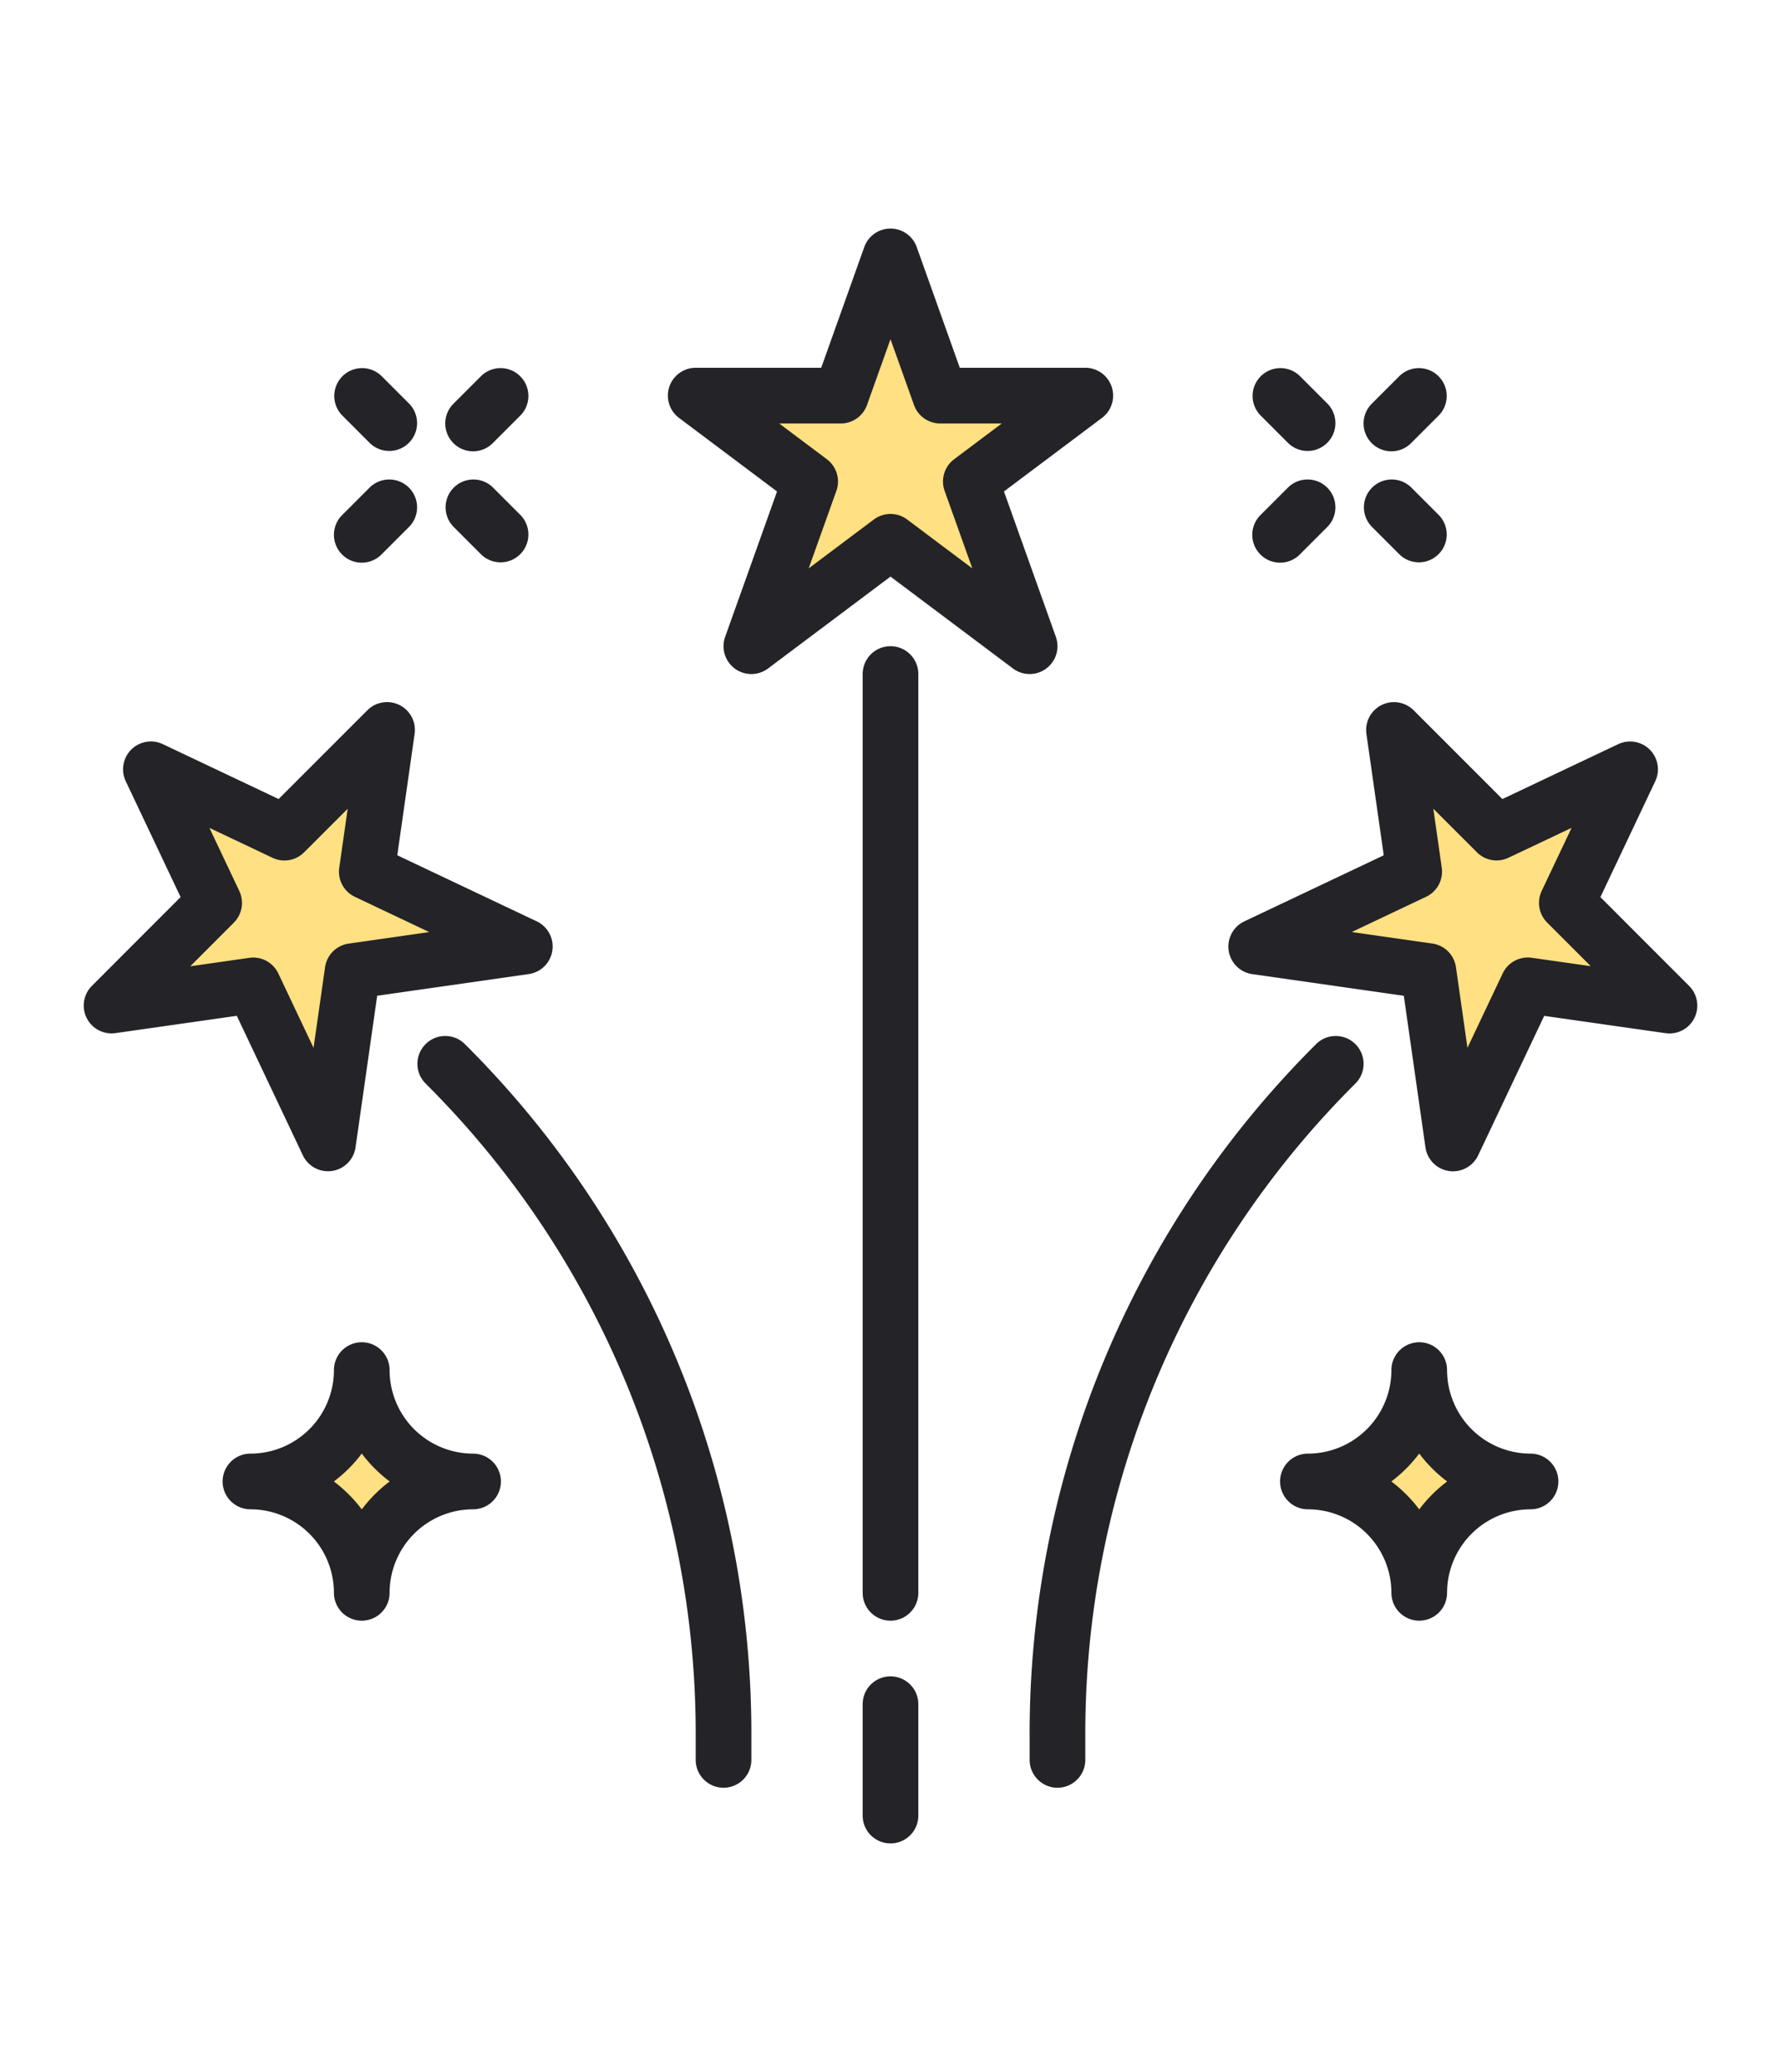 <?xml version="1.0" encoding="UTF-8"?>
<svg xmlns="http://www.w3.org/2000/svg" xmlns:v="https://vecta.io/nano" width="86" height="100" viewBox="0 0 64 64">
  <path d="M32 14.25L27 18l2.113-5.916L25 9h5.214L32 4l1.786 5H39l-4.113 3.084L37 18l-5-3.75zm19.329 15.421l-6.187-.884 5.677-2.689-.727-5.089 3.687 3.687 4.798-2.273-2.273 4.798 3.687 3.687-5.089-.727-2.689 5.677-.884-6.187zm-42.231.51l-5.089.727 3.687-3.687-2.273-4.798 4.798 2.273 3.687-3.687-.727 5.089 5.677 2.689-6.187.884-.884 6.187-2.689-5.677zM50.999 52A4.002 4.002 0 0 0 47 48a4.005 4.005 0 0 0 4-4 4.005 4.005 0 0 0 4 4 4.005 4.005 0 0 0-4 4zm-38 0A4.002 4.002 0 0 0 9 48a4.005 4.005 0 0 0 4-4 4.005 4.005 0 0 0 4 4 4.005 4.005 0 0 0-4 4z" fill="#ffe082"></path>
  <path d="M37.593 18.805a1.001 1.001 0 0 0 .349-1.142l-1.865-5.221L39.6 9.8A1 1 0 0 0 39 8h-4.51l-1.548-4.336a1 1 0 0 0-1.884 0L29.51 8H25a1 1 0 0 0-.6 1.8l3.523 2.643-1.865 5.221A1 1 0 0 0 27.6 18.8l4.4-3.3 4.4 3.3a1 1 0 0 0 1.193.005zm-3.648-6.384l.995 2.784-2.34-1.755a1 1 0 0 0-1.2 0l-2.34 1.755.995-2.784a1 1 0 0 0-.342-1.136L28 10h2.214a1 1 0 0 0 .942-.664L32 6.973l.844 2.363a1 1 0 0 0 .942.664H36l-1.713 1.285a1 1 0 0 0-.342 1.136zm26.753 17.78l-3.188-3.189 1.971-4.161a1 1 0 0 0-1.332-1.332l-4.161 1.971-3.189-3.188a1 1 0 0 0-1.697.849l.623 4.359-5.011 2.374a1 1 0 0 0 .287 1.894l5.445.778.778 5.446a.999.999 0 0 0 .84.847.97.97 0 0 0 .15.011 1.001 1.001 0 0 0 .903-.572l2.374-5.011 4.359.622a1 1 0 0 0 .849-1.697zm-5.654-1.01a1.001 1.001 0 0 0-1.045.561l-1.266 2.672-.414-2.896a.999.999 0 0 0-.848-.848l-2.896-.414L51.247 27a1 1 0 0 0 .562-1.045l-.303-2.119 1.566 1.565a.997.997 0 0 0 1.135.197l2.268-1.074-1.075 2.267a1 1 0 0 0 .197 1.135l1.565 1.566zM32 18a1 1 0 0 0-1 1v33a1 1 0 0 0 2 0V19a1 1 0 0 0-1-1zm0 37a1 1 0 0 0-1 1v4a1 1 0 0 0 2 0v-4a1 1 0 0 0-1-1zm16.707-22.707a.999.999 0 0 0-1.414 0A34.911 34.911 0 0 0 37 57.142V58a1 1 0 0 0 2 0v-.858a32.926 32.926 0 0 1 9.707-23.435.999.999 0 0 0 0-1.414zm-37.824 3.993a1 1 0 0 0 .903.572.97.97 0 0 0 .15-.011.999.999 0 0 0 .84-.847l.778-5.445L19 29.776a1 1 0 0 0 .287-1.894l-5.011-2.373.623-4.359a1 1 0 0 0-1.697-.849l-3.19 3.188-4.161-1.971a1 1 0 0 0-1.332 1.332l1.971 4.161L3.302 30.2a1 1 0 0 0 .848 1.697l4.359-.622zM8.6 26.793l-1.075-2.268L9.793 25.6a.997.997 0 0 0 1.135-.197l1.566-1.565-.303 2.119a1 1 0 0 0 .562 1.045l2.672 1.266-2.896.414a.999.999 0 0 0-.848.848l-.414 2.896-1.266-2.672a.999.999 0 0 0-1.045-.561l-2.119.303 1.565-1.566a1 1 0 0 0 .197-1.136zm6.693 5.5a.999.999 0 0 0 0 1.414A32.926 32.926 0 0 1 25 57.142V58a1 1 0 0 0 2 0v-.858a34.911 34.911 0 0 0-10.293-24.849.999.999 0 0 0-1.414 0zm-2-21.586a1 1 0 0 0 1.414-1.414l-1-1a1 1 0 0 0-1.414 1.414zm4 4a1 1 0 0 0 1.414-1.414l-1-1a1 1 0 0 0-1.414 1.414zM17 11a.997.997 0 0 0 .707-.293l1-1a1 1 0 0 0-1.414-1.414l-1 1A1 1 0 0 0 17 11zm-4 4a.997.997 0 0 0 .707-.293l1-1a1 1 0 0 0-1.414-1.414l-1 1A1 1 0 0 0 13 15zm37-4a.997.997 0 0 0 .707-.293l1-1a1 1 0 0 0-1.414-1.414l-1 1A1 1 0 0 0 50 11zm-4 4a.997.997 0 0 0 .707-.293l1-1a1 1 0 0 0-1.414-1.414l-1 1A1 1 0 0 0 46 15zm.293-4.293a1 1 0 0 0 1.414-1.414l-1-1a1 1 0 0 0-1.414 1.414zm4 4a1 1 0 0 0 1.414-1.414l-1-1a1 1 0 0 0-1.414 1.414zM55 47a3.003 3.003 0 0 1-3-3 1 1 0 0 0-2 0 3.003 3.003 0 0 1-3 3 1 1 0 0 0 0 2 3.003 3.003 0 0 1 3 3 1 1 0 0 0 2 0 3.003 3.003 0 0 1 3-3 1 1 0 0 0 0-2zm-4 2.003A5.058 5.058 0 0 0 49.997 48 5.058 5.058 0 0 0 51 46.997 5.058 5.058 0 0 0 52.003 48 5.058 5.058 0 0 0 51 49.003zM17 47a3.003 3.003 0 0 1-3-3 1 1 0 0 0-2 0 3.003 3.003 0 0 1-3 3 1 1 0 0 0 0 2 3.003 3.003 0 0 1 3 3 1 1 0 0 0 2 0 3.003 3.003 0 0 1 3-3 1 1 0 0 0 0-2zm-4 2.003A5.058 5.058 0 0 0 11.997 48 5.058 5.058 0 0 0 13 46.997 5.058 5.058 0 0 0 14.003 48 5.058 5.058 0 0 0 13 49.003z" fill="#232328"></path>
</svg>
